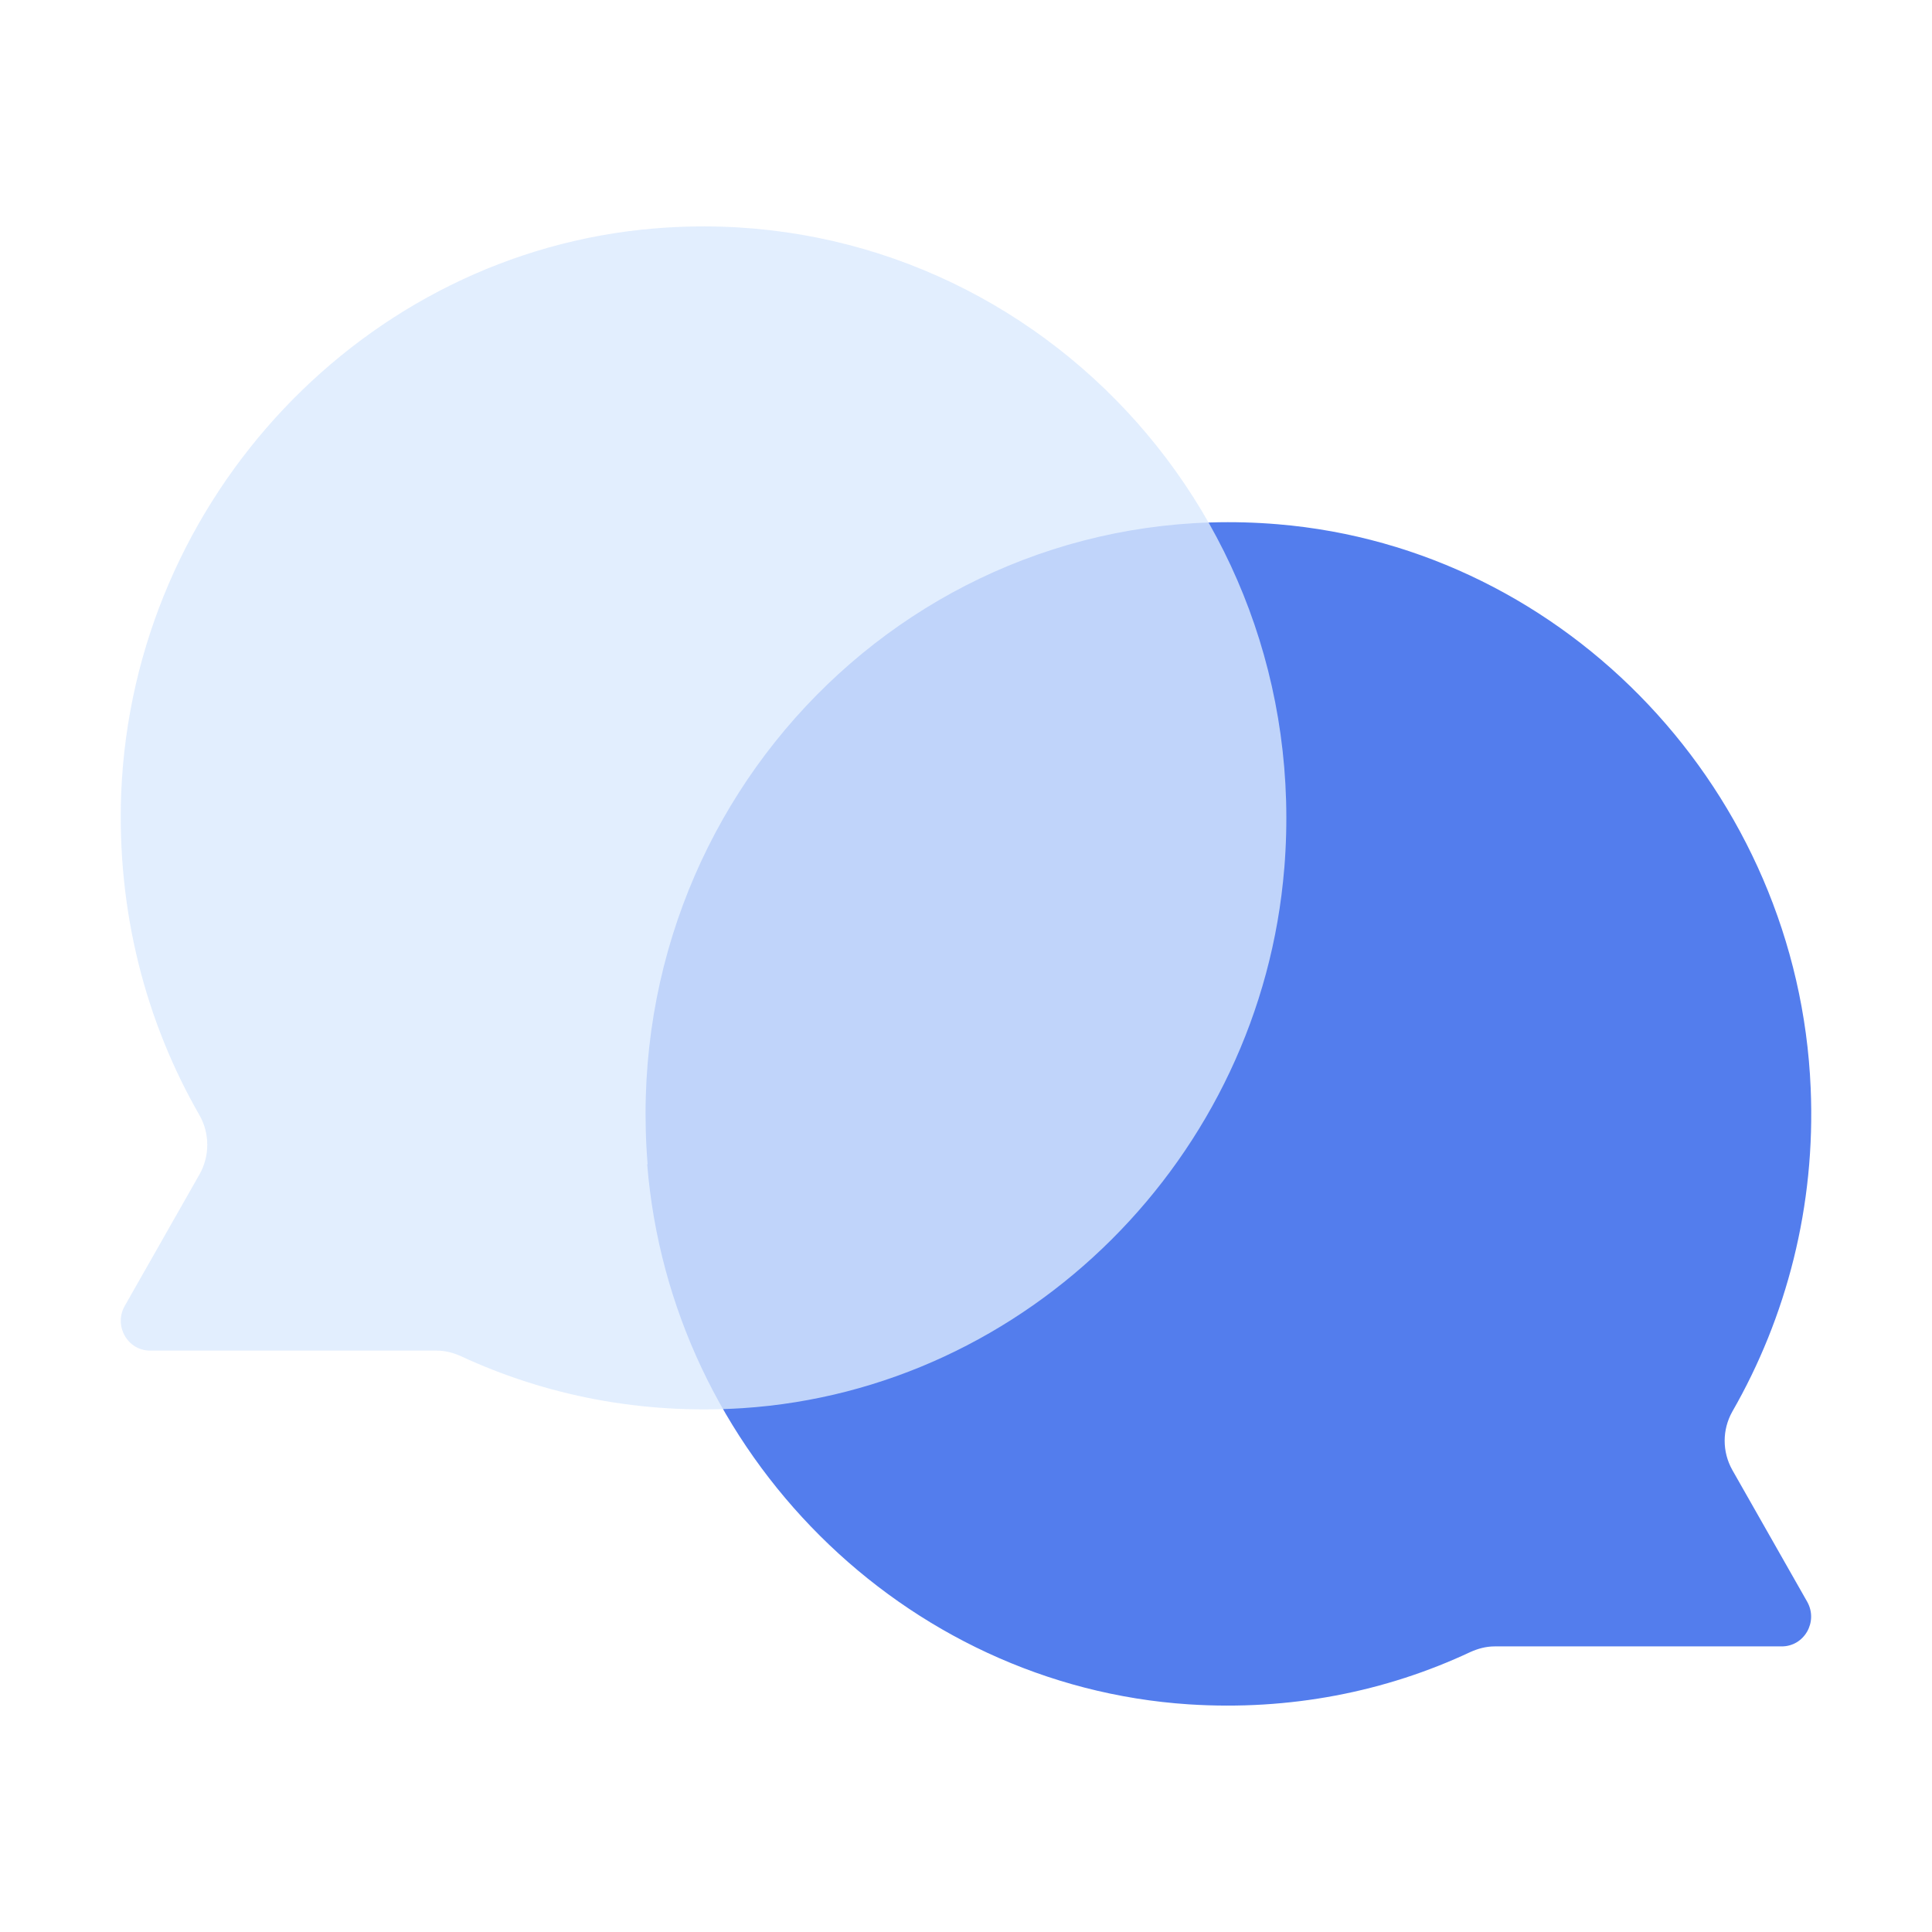 <svg width="64" height="64" viewBox="0 0 64 64" fill="none" xmlns="http://www.w3.org/2000/svg">
<path d="M21.439 38.567C22.215 48.15 29.946 55.843 39.384 56.459C42.727 56.674 45.902 56.043 48.709 54.725C48.963 54.611 49.231 54.539 49.513 54.539H59.022C59.77 54.539 60.235 53.723 59.868 53.064L57.385 48.695C57.047 48.093 57.047 47.363 57.385 46.761C59.177 43.638 60.15 39.957 59.981 36.046C59.572 26.277 51.94 18.169 42.333 17.367C30.383 16.364 20.466 26.42 21.453 38.567H21.439Z" fill="#285DE8" fill-opacity="0.8"/>
<path d="M42.544 28.755C41.768 38.338 34.037 46.031 24.599 46.647C21.256 46.861 18.082 46.231 15.274 44.928C15.02 44.813 14.752 44.741 14.47 44.741H4.976C4.228 44.741 3.762 43.925 4.129 43.266L6.612 38.897C6.951 38.295 6.951 37.55 6.612 36.949C4.82 33.84 3.861 30.159 4.016 26.248C4.425 16.479 12.072 8.371 21.665 7.569C33.614 6.566 43.532 16.622 42.544 28.769V28.755Z" fill="#DBE9FE" fill-opacity="0.8"/>
</svg>

